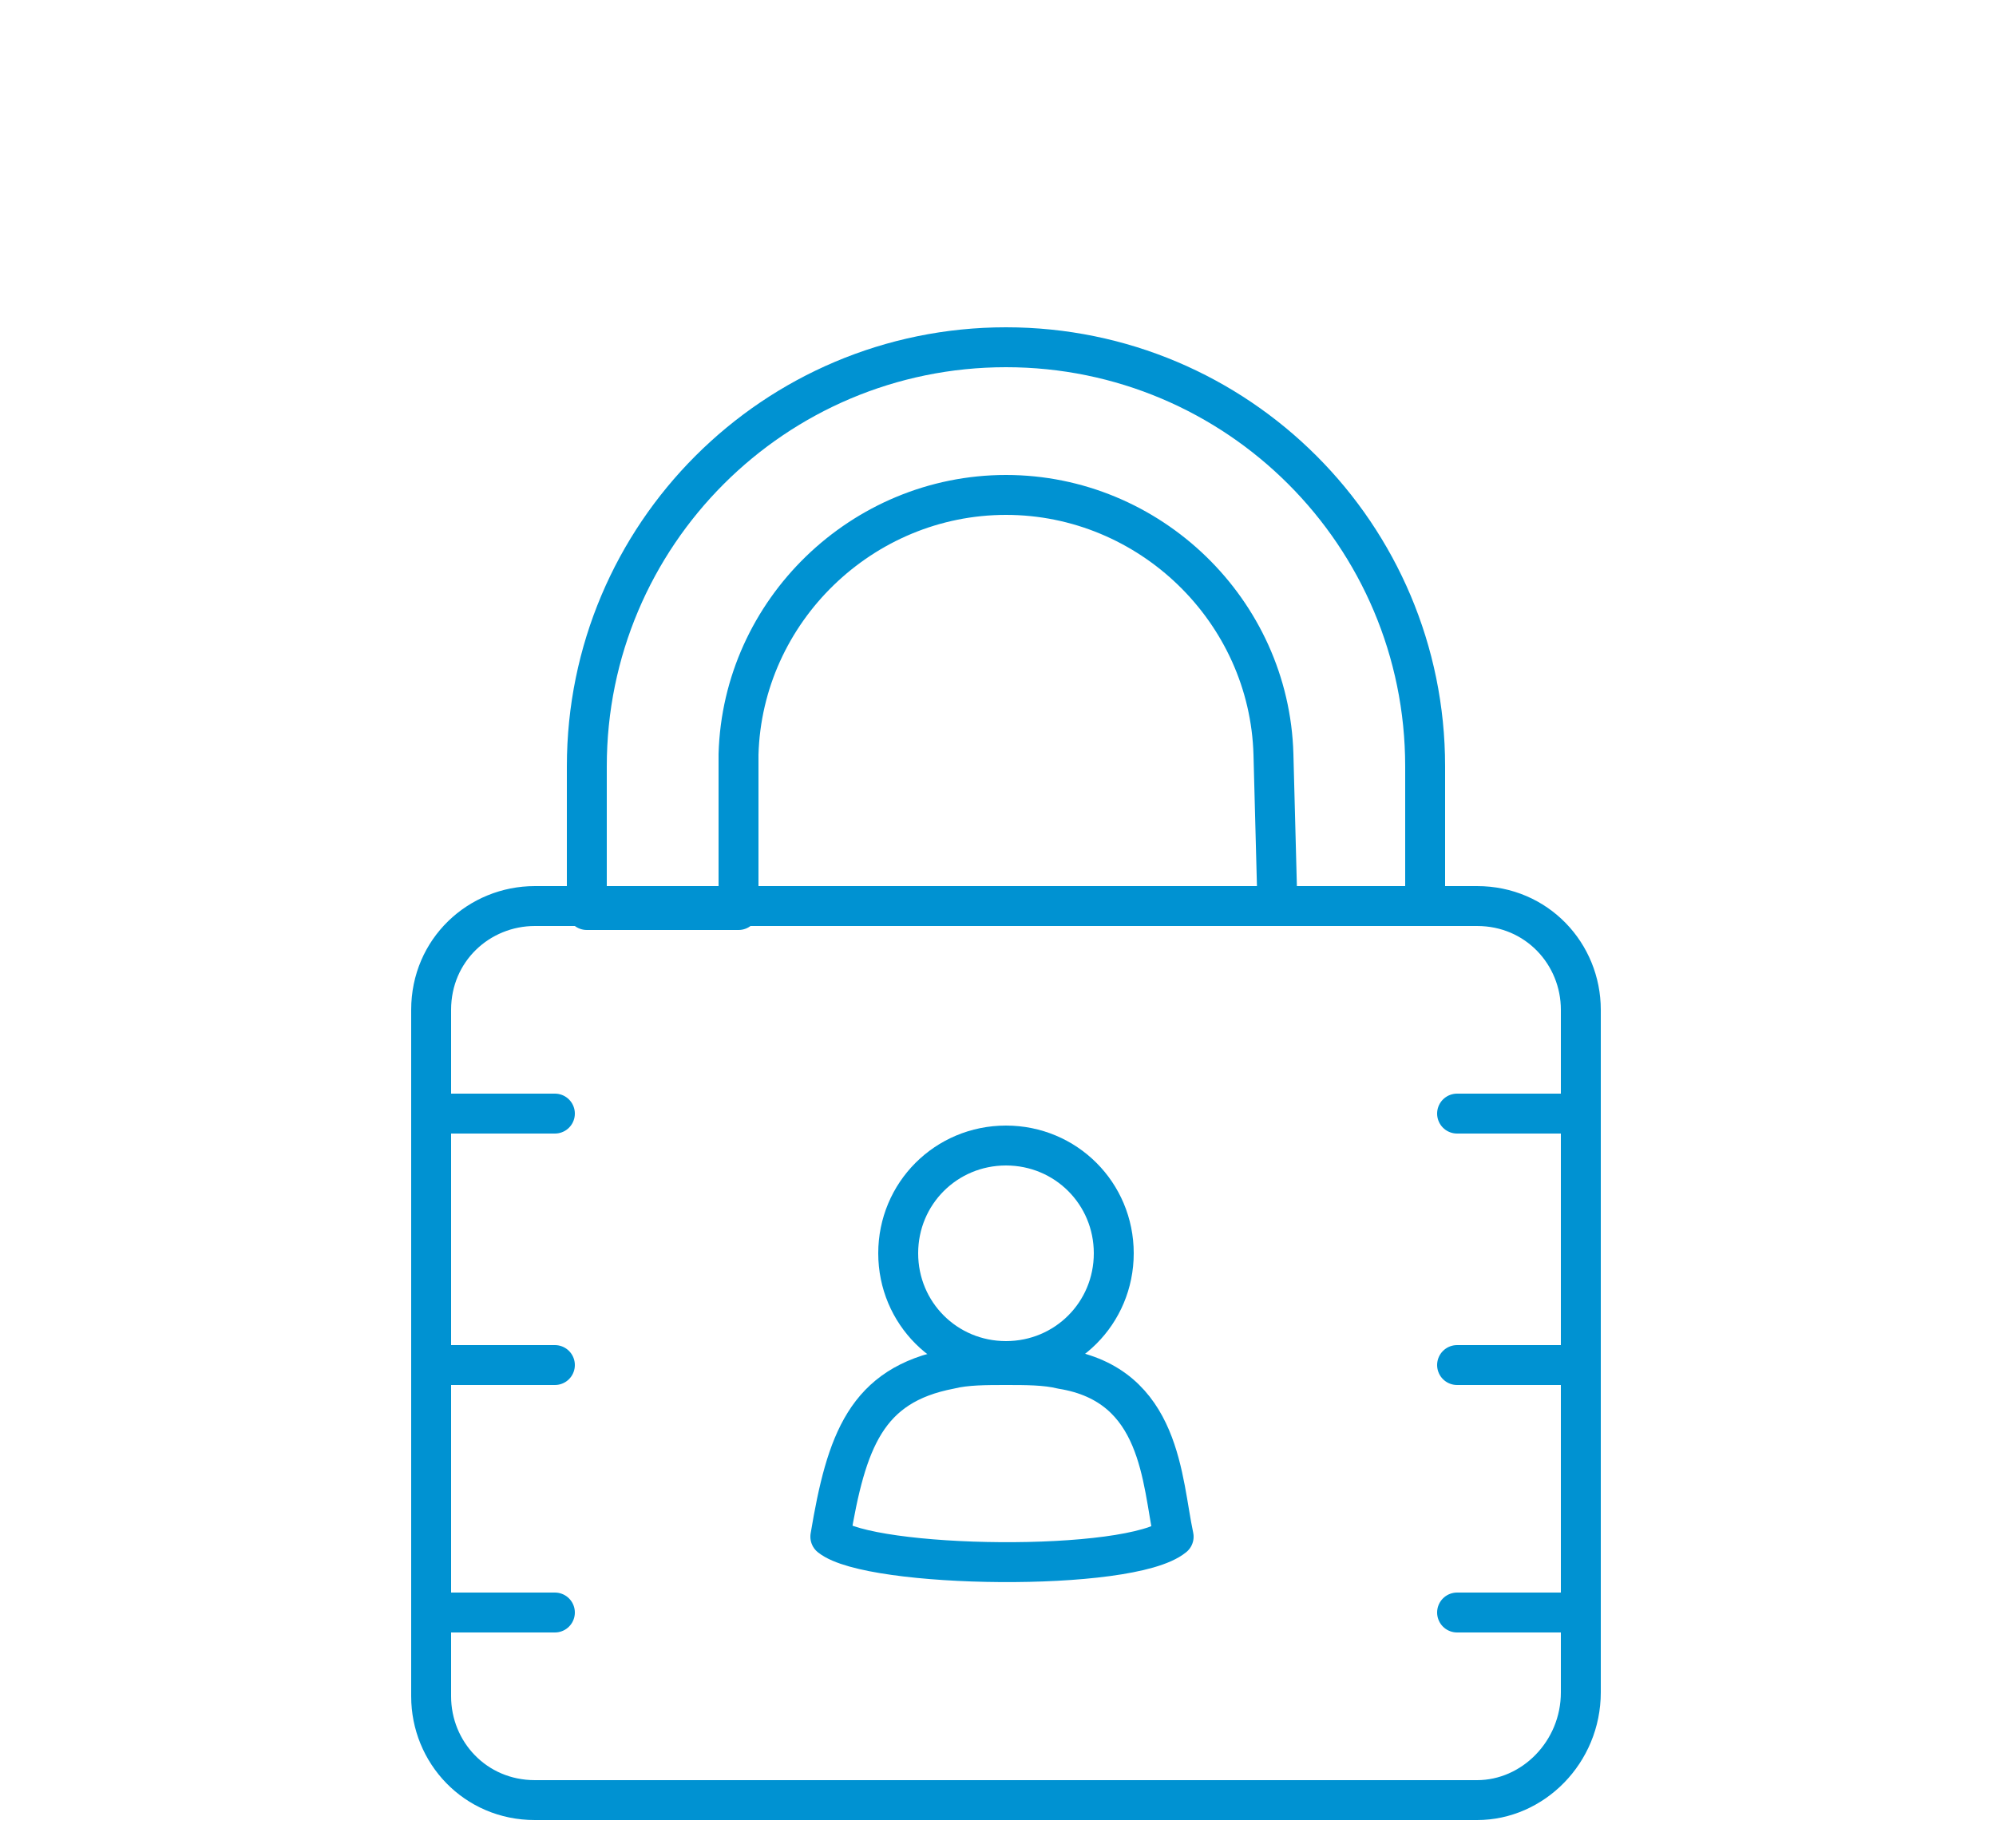 <?xml version="1.0" encoding="utf-8"?>
<!-- Generator: Adobe Illustrator 24.3.0, SVG Export Plug-In . SVG Version: 6.00 Build 0)  -->
<svg version="1.1" id="Layer_1" xmlns="http://www.w3.org/2000/svg" xmlns:xlink="http://www.w3.org/1999/xlink" x="0px" y="0px"
	 viewBox="0 0 50 46.3" style="enable-background:new 0 0 50 46.3;" xml:space="preserve">
<style type="text/css">
	.stey0{fill:none;stroke:#0092D2;stroke-miterlimit:10;}
	.stey1{fill:none;stroke:#0092D2;stroke-linecap:round;stroke-linejoin:round;stroke-miterlimit:10;}
	.stey2{fill:none;stroke:#0092D2;stroke-linejoin:round;stroke-miterlimit:10;}
</style>
<g>
	<path class="stey0" d="M37,45.1H13.4c-1.5,0-2.6-1.2-2.6-2.6V25.3c0-1.5,1.2-2.6,2.6-2.6H37c1.5,0,2.6,1.2,2.6,2.6v17.1
		C39.6,43.9,38.4,45.1,37,45.1z"/>
	<path class="stey1" d="M14.7,22.7v-3.5c0-5.8,4.7-10.5,10.5-10.5s10.5,4.7,10.5,10.5v3.5l-3.7,0l-0.1-3.8c-0.1-3.6-3.1-6.5-6.7-6.5
		s-6.6,2.9-6.7,6.5v3.9H14.7z"/>
	<g>
		<path class="stey2" d="M25.2,34.2c0.5,0,1,0,1.4,0.1c2.5,0.4,2.5,2.8,2.8,4.2c-1.1,0.9-7.6,0.8-8.6,0c0.4-2.4,0.9-3.8,3-4.2
			C24.2,34.2,24.7,34.2,25.2,34.2"/>
		<path class="stey0" d="M25.2,28.7c1.5,0,2.7,1.2,2.7,2.7c0,1.5-1.2,2.7-2.7,2.7c-1.5,0-2.7-1.2-2.7-2.7
			C22.5,29.9,23.7,28.7,25.2,28.7"/>
	</g>
	<line class="stey1" x1="11.1" y1="27.9" x2="13.9" y2="27.9"/>
	<line class="stey1" x1="11.1" y1="34.2" x2="13.9" y2="34.2"/>
	<line class="stey1" x1="11.1" y1="40.4" x2="13.9" y2="40.4"/>
	<line class="stey1" x1="36.5" y1="27.9" x2="39.3" y2="27.9"/>
	<line class="stey1" x1="36.5" y1="34.2" x2="39.3" y2="34.2"/>
	<line class="stey1" x1="36.5" y1="40.4" x2="39.3" y2="40.4"/>
</g>
</svg>
